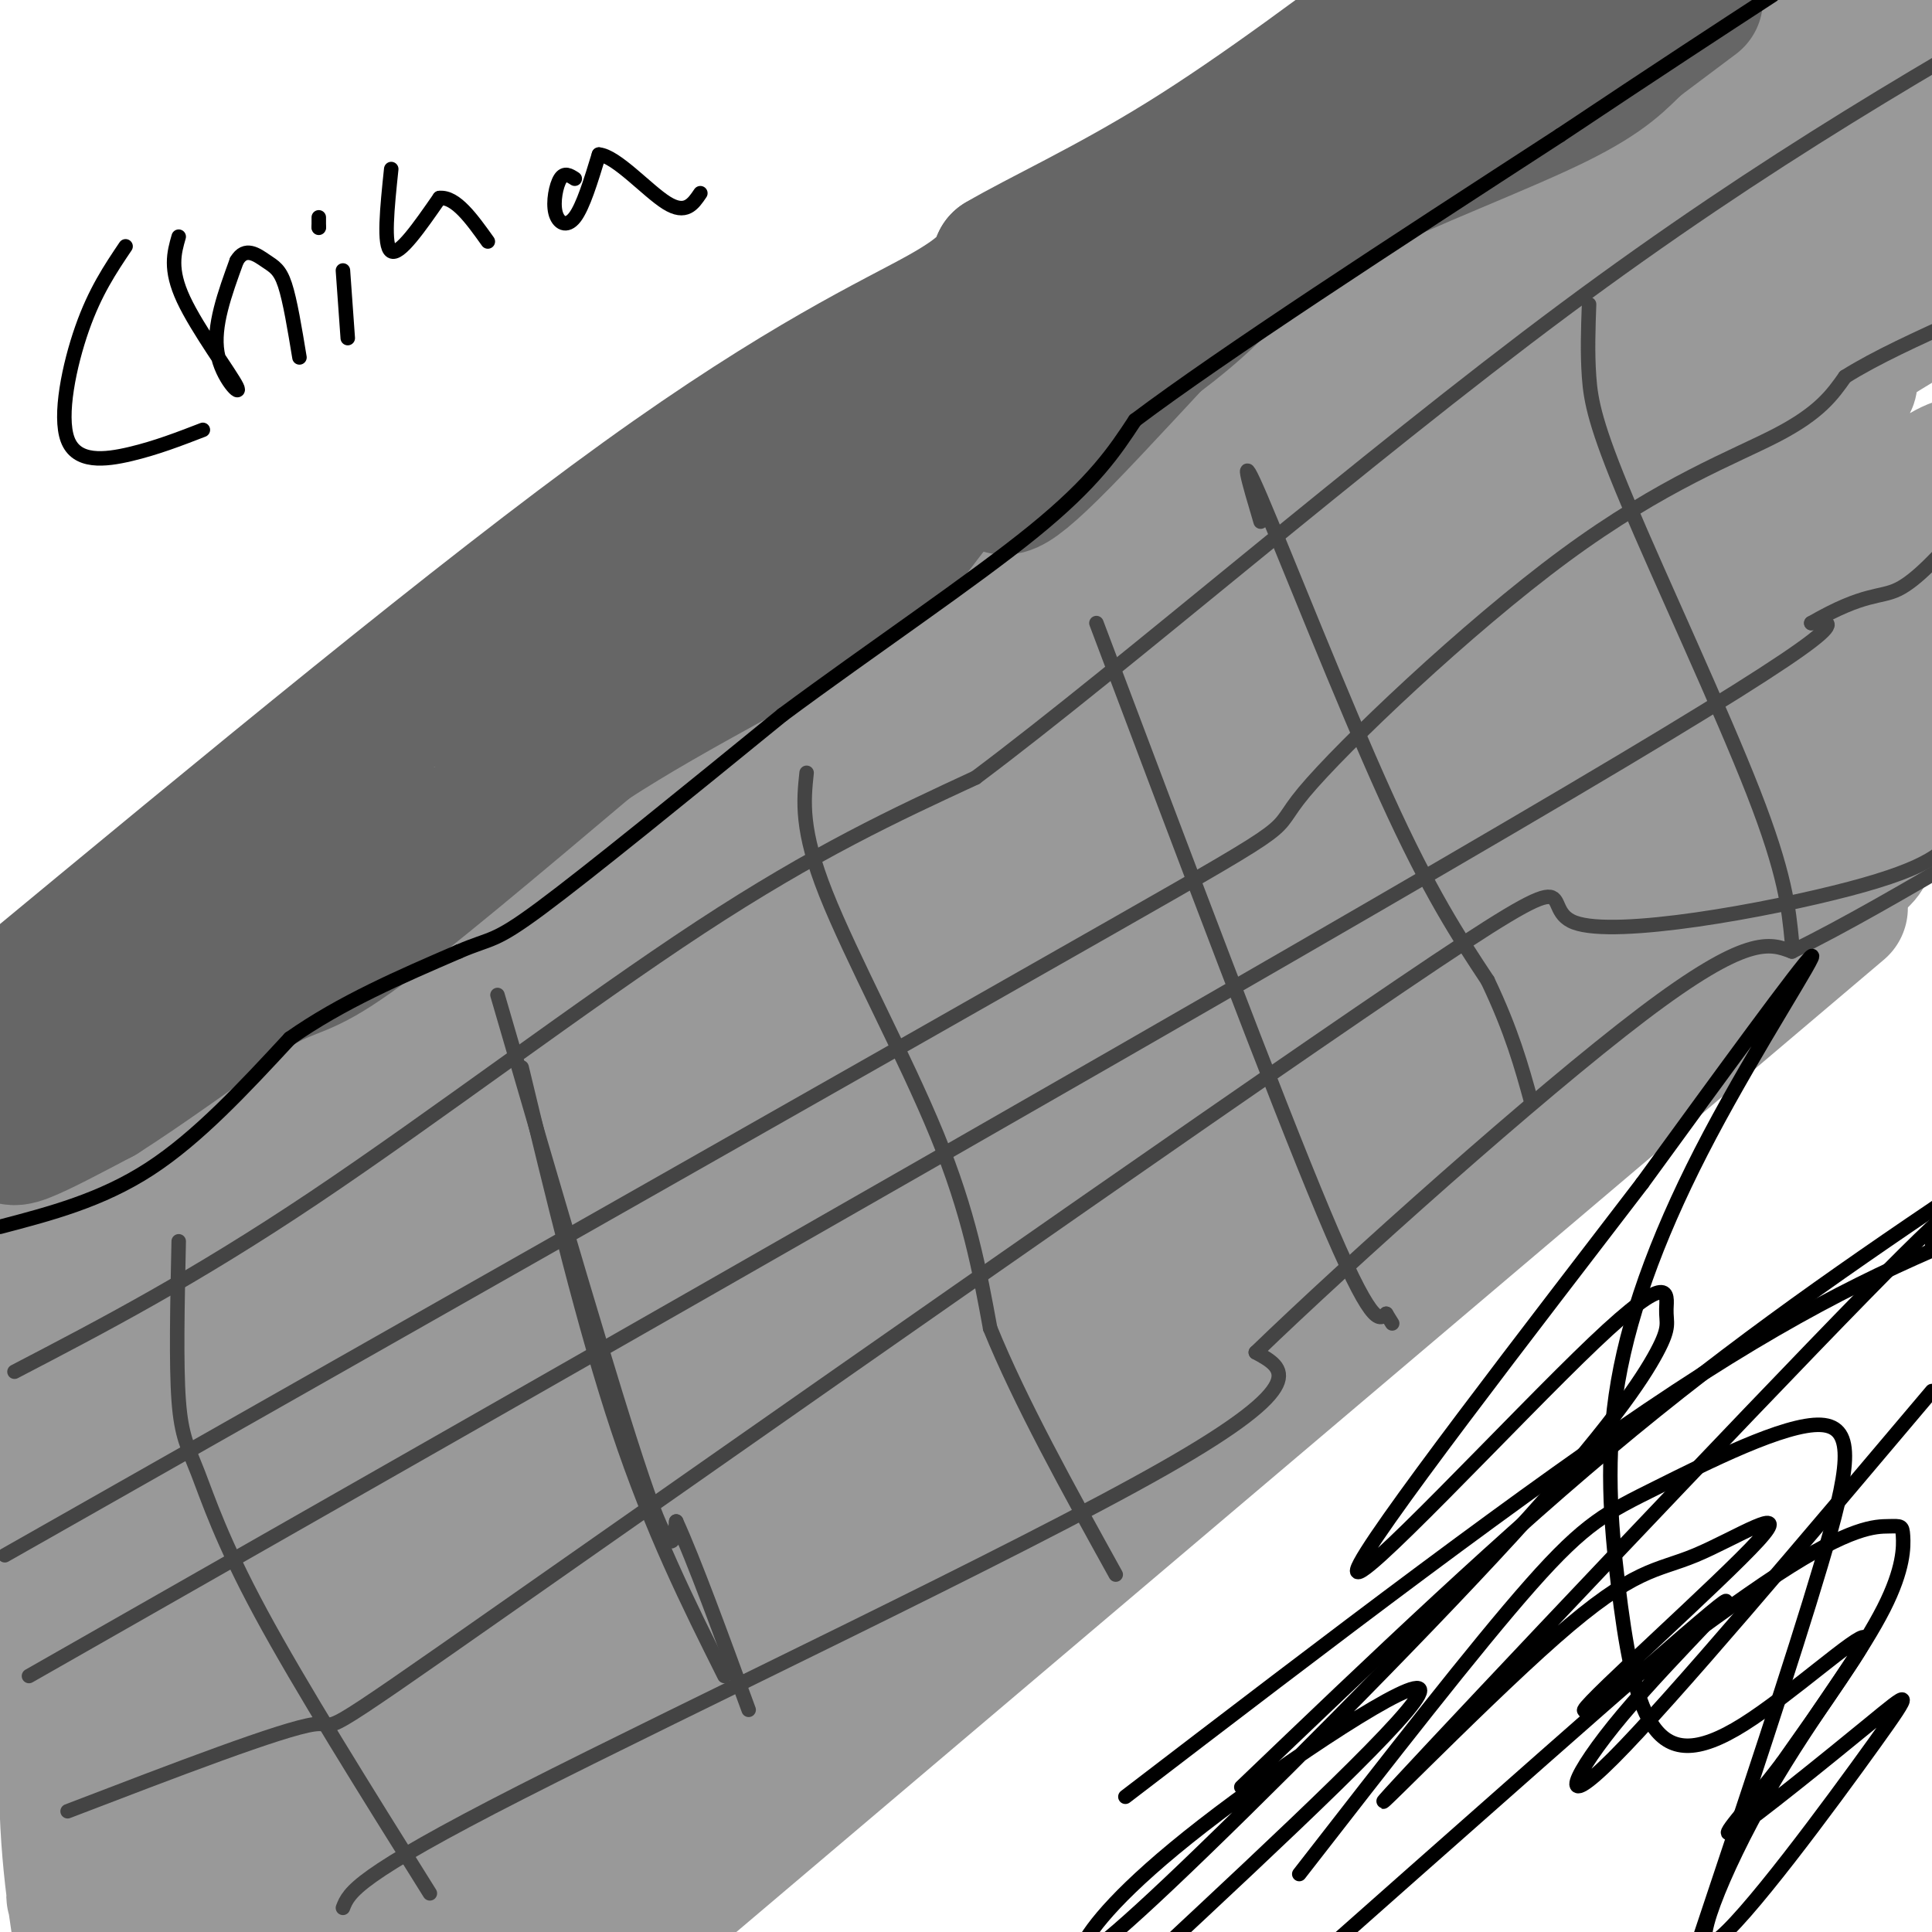 <svg viewBox='0 0 400 400' version='1.1' xmlns='http://www.w3.org/2000/svg' xmlns:xlink='http://www.w3.org/1999/xlink'><g fill='none' stroke='#999999' stroke-width='28' stroke-linecap='round' stroke-linejoin='round'><path d='M7,259c10.673,-5.310 21.345,-10.619 26,-12c4.655,-1.381 3.292,1.167 51,-33c47.708,-34.167 144.488,-105.048 205,-147c60.512,-41.952 84.756,-54.976 109,-68'/><path d='M10,299c25.208,-14.732 50.417,-29.464 100,-63c49.583,-33.536 123.542,-85.875 174,-120c50.458,-34.125 77.417,-50.036 94,-59c16.583,-8.964 22.792,-10.982 29,-13'/><path d='M381,188c0.000,0.000 -262.000,222.000 -262,222'/><path d='M142,339c-2.922,2.111 -5.845,4.223 -10,8c-4.155,3.777 -9.543,9.220 11,-1c20.543,-10.220 67.016,-36.103 79,-40c11.984,-3.897 -10.520,14.193 -22,23c-11.480,8.807 -11.937,8.333 -21,14c-9.063,5.667 -26.732,17.476 -41,25c-14.268,7.524 -25.134,10.762 -36,14'/><path d='M102,382c-12.413,7.885 -25.445,20.596 -7,3c18.445,-17.596 68.366,-65.500 101,-100c32.634,-34.500 47.982,-55.595 46,-54c-1.982,1.595 -21.294,25.881 -35,43c-13.706,17.119 -21.805,27.070 -53,48c-31.195,20.930 -85.484,52.837 -105,62c-19.516,9.163 -4.258,-4.419 11,-18'/><path d='M60,366c33.331,-34.639 111.160,-112.237 115,-122c3.840,-9.763 -66.308,48.310 -97,71c-30.692,22.690 -21.926,9.997 -21,6c0.926,-3.997 -5.987,0.703 -1,-8c4.987,-8.703 21.873,-30.807 26,-39c4.127,-8.193 -4.504,-2.475 -9,0c-4.496,2.475 -4.856,1.707 -14,7c-9.144,5.293 -27.072,16.646 -45,28'/><path d='M14,309c-6.690,0.714 -0.917,-11.500 -3,-17c-2.083,-5.500 -12.024,-4.286 -7,-8c5.024,-3.714 25.012,-12.357 45,-21'/><path d='M49,263c17.311,-7.756 38.089,-16.644 72,-41c33.911,-24.356 80.956,-64.178 128,-104'/><path d='M249,118c30.988,-26.893 44.458,-42.125 59,-52c14.542,-9.875 30.155,-14.393 42,-21c11.845,-6.607 19.923,-15.304 28,-24'/><path d='M378,21c10.748,-8.977 23.619,-19.419 21,-13c-2.619,6.419 -20.728,29.700 -33,44c-12.272,14.300 -18.707,19.620 -26,27c-7.293,7.380 -15.445,16.820 -26,26c-10.555,9.180 -23.513,18.098 -33,25c-9.487,6.902 -15.503,11.786 -36,24c-20.497,12.214 -55.473,31.758 -87,48c-31.527,16.242 -59.603,29.180 -87,42c-27.397,12.820 -54.113,25.520 -42,16c12.113,-9.520 63.057,-41.260 114,-73'/><path d='M143,187c36.705,-23.517 71.468,-45.811 85,-52c13.532,-6.189 5.834,3.726 -11,28c-16.834,24.274 -42.806,62.908 -70,94c-27.194,31.092 -55.612,54.643 -69,66c-13.388,11.357 -11.746,10.522 -19,14c-7.254,3.478 -23.405,11.269 -28,12c-4.595,0.731 2.367,-5.600 -2,-3c-4.367,2.600 -20.062,14.130 15,-16c35.062,-30.130 120.883,-101.922 138,-115c17.117,-13.078 -34.468,32.556 -64,55c-29.532,22.444 -37.009,21.698 -45,23c-7.991,1.302 -16.495,4.651 -25,8'/><path d='M48,301c-4.951,1.809 -4.829,2.330 -5,0c-0.171,-2.330 -0.633,-7.511 -1,-10c-0.367,-2.489 -0.637,-2.285 -4,-3c-3.363,-0.715 -9.818,-2.347 -17,1c-7.182,3.347 -15.091,11.674 -23,20'/><path d='M1,354c6.869,-37.949 13.738,-75.898 17,-81c3.262,-5.102 2.915,22.643 3,44c0.085,21.357 0.600,36.327 0,32c-0.600,-4.327 -2.314,-27.951 -3,-28c-0.686,-0.049 -0.343,23.475 0,47'/><path d='M18,368c0.000,14.000 0.000,25.500 0,37'/><path d='M17,403c-1.929,-12.308 -3.857,-24.615 -3,-46c0.857,-21.385 4.500,-51.846 7,-51c2.500,0.846 3.856,33.000 1,57c-2.856,24.000 -9.923,39.846 -5,22c4.923,-17.846 21.835,-69.385 29,-84c7.165,-14.615 4.582,7.692 2,30'/><path d='M48,331c-0.167,13.333 -1.583,31.667 -3,50'/><path d='M45,381c-4.556,9.867 -14.444,9.533 -10,10c4.444,0.467 23.222,1.733 42,3'/><path d='M77,394c12.941,0.359 24.293,-0.244 31,-1c6.707,-0.756 8.767,-1.665 12,-5c3.233,-3.335 7.638,-9.096 13,-20c5.362,-10.904 11.681,-26.952 18,-43'/><path d='M151,325c5.222,-12.711 9.278,-22.988 20,-41c10.722,-18.012 28.111,-43.760 33,-54c4.889,-10.240 -2.720,-4.971 -27,10c-24.280,14.971 -65.229,39.646 -76,41c-10.771,1.354 8.637,-20.613 14,-28c5.363,-7.387 -3.318,-0.193 -12,7'/><path d='M103,260c0.659,-3.349 8.305,-15.223 15,-21c6.695,-5.777 12.438,-5.458 15,-7c2.562,-1.542 1.942,-4.945 3,2c1.058,6.945 3.796,24.240 -1,48c-4.796,23.760 -17.124,53.986 -20,61c-2.876,7.014 3.699,-9.184 6,-16c2.301,-6.816 0.328,-4.250 12,-15c11.672,-10.750 36.989,-34.817 45,-38c8.011,-3.183 -1.282,14.519 -4,21c-2.718,6.481 1.141,1.740 5,-3'/><path d='M179,292c18.262,-23.102 61.416,-79.355 68,-89c6.584,-9.645 -23.403,27.320 -35,39c-11.597,11.680 -4.806,-1.926 0,-13c4.806,-11.074 7.626,-19.618 15,-34c7.374,-14.382 19.302,-34.604 32,-52c12.698,-17.396 26.168,-31.968 25,-29c-1.168,2.968 -16.973,23.476 -32,40c-15.027,16.524 -29.277,29.064 -34,32c-4.723,2.936 0.079,-3.733 8,-9c7.921,-5.267 18.960,-9.134 30,-13'/><path d='M256,164c5.719,-1.320 5.016,1.882 -14,21c-19.016,19.118 -56.346,54.154 -50,50c6.346,-4.154 56.367,-47.497 71,-63c14.633,-15.503 -6.122,-3.166 -30,13c-23.878,16.166 -50.880,36.162 -47,37c3.880,0.838 38.642,-17.483 59,-26c20.358,-8.517 26.312,-7.231 29,-6c2.688,1.231 2.108,2.408 1,5c-1.108,2.592 -2.745,6.598 -13,21c-10.255,14.402 -29.127,39.201 -48,64'/><path d='M214,280c-7.979,11.344 -3.926,7.703 -1,8c2.926,0.297 4.726,4.530 14,-1c9.274,-5.530 26.024,-20.824 21,-14c-5.024,6.824 -31.821,35.767 -37,38c-5.179,2.233 11.259,-22.245 23,-40c11.741,-17.755 18.783,-28.787 38,-46c19.217,-17.213 50.608,-40.606 82,-64'/><path d='M354,161c18.010,-13.116 22.036,-13.904 21,-8c-1.036,5.904 -7.133,18.502 -12,28c-4.867,9.498 -8.505,15.896 -23,29c-14.495,13.104 -39.848,32.913 -49,40c-9.152,7.087 -2.101,1.451 -3,1c-0.899,-0.451 -9.746,4.281 0,-4c9.746,-8.281 38.085,-29.576 31,-26c-7.085,3.576 -49.596,32.022 -66,43c-16.404,10.978 -6.702,4.489 3,-2'/><path d='M256,262c5.531,-6.368 17.858,-21.286 23,-28c5.142,-6.714 3.100,-5.222 28,-22c24.900,-16.778 76.742,-51.825 88,-59c11.258,-7.175 -18.069,13.521 -27,21c-8.931,7.479 2.535,1.739 14,-4'/><path d='M382,170c3.000,-2.083 3.500,-5.292 3,-2c-0.500,3.292 -2.000,13.083 1,9c3.000,-4.083 10.500,-22.042 18,-40'/><path d='M403,101c4.004,-4.993 8.007,-9.986 -18,8c-26.007,17.986 -82.025,58.952 -108,77c-25.975,18.048 -21.906,13.179 -26,14c-4.094,0.821 -16.352,7.334 10,-14c26.352,-21.334 91.315,-70.514 106,-79c14.685,-8.486 -20.909,23.723 -48,47c-27.091,23.277 -45.681,37.622 -53,42c-7.319,4.378 -3.367,-1.211 1,-7c4.367,-5.789 9.150,-11.779 20,-25c10.850,-13.221 27.767,-33.675 49,-52c21.233,-18.325 46.781,-34.521 47,-33c0.219,1.521 -24.890,20.761 -50,40'/><path d='M333,119c-15.286,12.333 -28.500,23.167 -23,17c5.500,-6.167 29.714,-29.333 49,-45c19.286,-15.667 33.643,-23.833 48,-32'/><path d='M372,92c-24.384,24.451 -48.768,48.902 -56,53c-7.232,4.098 2.687,-12.158 22,-32c19.313,-19.842 48.019,-43.271 43,-35c-5.019,8.271 -43.762,48.241 -65,69c-21.238,20.759 -24.971,22.307 -30,26c-5.029,3.693 -11.354,9.533 -17,9c-5.646,-0.533 -10.613,-7.438 -3,-19c7.613,-11.562 27.807,-27.781 48,-44'/><path d='M314,119c6.761,-7.770 -0.336,-5.195 -3,-7c-2.664,-1.805 -0.895,-7.991 3,-14c3.895,-6.009 9.915,-11.840 12,-15c2.085,-3.160 0.236,-3.648 -4,-2c-4.236,1.648 -10.857,5.431 -11,4c-0.143,-1.431 6.192,-8.078 7,-8c0.808,0.078 -3.912,6.879 2,10c5.912,3.121 22.456,2.560 39,2'/><path d='M359,89c7.903,1.115 8.160,2.901 10,3c1.840,0.099 5.262,-1.489 3,10c-2.262,11.489 -10.208,36.057 -8,41c2.208,4.943 14.571,-9.737 21,-16c6.429,-6.263 6.923,-4.109 4,-1c-2.923,3.109 -9.264,7.174 -7,6c2.264,-1.174 13.132,-7.587 24,-14'/><path d='M402,123c-3.917,3.167 -7.833,6.333 -7,5c0.833,-1.333 6.417,-7.167 12,-13'/></g>
<g fill='none' stroke='#666666' stroke-width='28' stroke-linecap='round' stroke-linejoin='round'><path d='M3,207c48.267,-39.933 96.533,-79.867 130,-104c33.467,-24.133 52.133,-32.467 62,-38c9.867,-5.533 10.933,-8.267 12,-11'/><path d='M207,54c8.000,-4.733 22.000,-11.067 38,-21c16.000,-9.933 34.000,-23.467 52,-37'/><path d='M2,227c0.000,-2.000 0.000,-4.000 0,-3c0.000,1.000 0.000,5.000 0,9'/><path d='M2,233c-0.044,2.200 -0.156,3.200 3,2c3.156,-1.200 9.578,-4.600 16,-8'/><path d='M21,227c8.167,-5.167 20.583,-14.083 33,-23'/><path d='M54,204c7.178,-4.022 8.622,-2.578 19,-10c10.378,-7.422 29.689,-23.711 49,-40'/><path d='M122,154c18.583,-12.131 40.542,-22.458 53,-31c12.458,-8.542 15.417,-15.298 19,-19c3.583,-3.702 7.792,-4.351 12,-5'/><path d='M206,99c1.691,1.099 -0.083,6.346 14,-8c14.083,-14.346 44.022,-48.285 61,-63c16.978,-14.715 20.994,-10.204 26,-11c5.006,-0.796 11.003,-6.898 17,-13'/><path d='M324,4c4.167,-3.500 6.083,-5.750 8,-8'/><path d='M338,0c-5.500,5.583 -11.000,11.167 -11,12c0.000,0.833 5.500,-3.083 11,-7'/><path d='M338,5c4.000,-2.667 8.500,-5.833 13,-9'/><path d='M351,0c0.000,0.000 -12.000,9.000 -12,9'/><path d='M339,9c-3.417,3.167 -5.958,6.583 -17,12c-11.042,5.417 -30.583,12.833 -43,19c-12.417,6.167 -17.708,11.083 -23,16'/><path d='M256,56c-5.774,5.000 -8.708,9.500 -26,21c-17.292,11.500 -48.940,30.000 -59,36c-10.060,6.000 1.470,-0.500 13,-7'/><path d='M184,106c11.711,-8.432 34.490,-26.013 44,-34c9.510,-7.987 5.753,-6.381 -5,-2c-10.753,4.381 -28.501,11.537 -51,24c-22.499,12.463 -49.750,30.231 -77,48'/><path d='M95,142c-10.488,6.631 1.792,-0.792 3,0c1.208,0.792 -8.655,9.798 -22,19c-13.345,9.202 -30.173,18.601 -47,28'/><path d='M29,189c-10.167,7.500 -12.083,12.250 -14,17'/></g>
<g fill='none' stroke='#000000' stroke-width='3' stroke-linecap='round' stroke-linejoin='round'><path d='M0,254c10.500,-2.750 21.000,-5.500 31,-12c10.000,-6.500 19.500,-16.750 29,-27'/><path d='M60,215c10.667,-7.500 22.833,-12.750 35,-18'/><path d='M95,197c7.000,-3.022 7.000,-1.578 17,-9c10.000,-7.422 30.000,-23.711 50,-40'/><path d='M162,148c18.400,-13.644 39.400,-27.756 52,-38c12.600,-10.244 16.800,-16.622 21,-23'/><path d='M235,87c18.167,-13.667 53.083,-36.333 88,-59'/><path d='M323,28c22.000,-14.667 33.000,-21.833 44,-29'/></g>
<g fill='none' stroke='#999999' stroke-width='3' stroke-linecap='round' stroke-linejoin='round'><path d='M2,305c14.956,-12.089 29.911,-24.178 79,-56c49.089,-31.822 132.311,-83.378 193,-113c60.689,-29.622 98.844,-37.311 137,-45'/></g>
<g fill='none' stroke='#444444' stroke-width='3' stroke-linecap='round' stroke-linejoin='round'><path d='M3,284c18.556,-9.667 37.111,-19.333 62,-36c24.889,-16.667 56.111,-40.333 80,-56c23.889,-15.667 40.444,-23.333 57,-31'/><path d='M202,161c31.000,-23.222 80.000,-65.778 122,-97c42.000,-31.222 77.000,-51.111 112,-71'/><path d='M1,322c93.565,-53.078 187.129,-106.156 229,-130c41.871,-23.844 32.048,-18.453 40,-28c7.952,-9.547 33.679,-34.032 54,-49c20.321,-14.968 35.234,-20.419 44,-25c8.766,-4.581 11.383,-8.290 14,-12'/><path d='M382,78c6.333,-4.000 15.167,-8.000 24,-12'/><path d='M6,347c128.750,-73.333 257.500,-146.667 319,-183c61.500,-36.333 55.750,-35.667 50,-35'/><path d='M375,129c11.200,-6.467 14.200,-5.133 18,-7c3.800,-1.867 8.400,-6.933 13,-12'/><path d='M14,375c22.315,-8.565 44.630,-17.130 51,-18c6.370,-0.870 -3.205,5.955 41,-25c44.205,-30.955 142.189,-99.689 184,-128c41.811,-28.311 27.449,-16.199 36,-13c8.551,3.199 40.015,-2.515 57,-7c16.985,-4.485 19.493,-7.743 22,-11'/><path d='M71,395c1.267,-3.222 2.533,-6.444 37,-24c34.467,-17.556 102.133,-49.444 133,-67c30.867,-17.556 24.933,-20.778 19,-24'/><path d='M260,280c19.356,-18.711 58.244,-53.489 80,-70c21.756,-16.511 26.378,-14.756 31,-13'/><path d='M371,197c11.167,-5.500 23.583,-12.750 36,-20'/><path d='M37,257c-0.274,12.768 -0.548,25.536 0,33c0.548,7.464 1.917,9.625 4,15c2.083,5.375 4.881,13.964 13,29c8.119,15.036 21.560,36.518 35,58'/><path d='M108,221c6.500,27.000 13.000,54.000 20,75c7.000,21.000 14.500,36.000 22,51'/><path d='M167,160c-0.622,5.889 -1.244,11.778 4,25c5.244,13.222 16.356,33.778 23,50c6.644,16.222 8.822,28.111 11,40'/><path d='M205,275c6.167,15.167 16.083,33.083 26,51'/><path d='M227,129c18.500,49.083 37.000,98.167 47,122c10.000,23.833 11.500,22.417 13,21'/><path d='M287,272c2.167,3.500 1.083,1.750 0,0'/><path d='M103,206c11.917,40.917 23.833,81.833 30,100c6.167,18.167 6.583,13.583 7,9'/><path d='M140,315c3.667,8.000 9.333,23.500 15,39'/><path d='M261,108c-2.422,-8.156 -4.844,-16.311 0,-5c4.844,11.311 16.956,42.089 26,62c9.044,19.911 15.022,28.956 21,38'/><path d='M308,203c5.000,10.500 7.000,17.750 9,25'/><path d='M329,63c-0.179,5.000 -0.357,10.000 0,15c0.357,5.000 1.250,10.000 8,26c6.750,16.000 19.357,43.000 26,60c6.643,17.000 7.321,24.000 8,31'/></g>
<g fill='none' stroke='#000000' stroke-width='3' stroke-linecap='round' stroke-linejoin='round'><path d='M26,51c-3.167,4.702 -6.333,9.405 -9,17c-2.667,7.595 -4.833,18.083 -3,23c1.833,4.917 7.667,4.262 13,3c5.333,-1.262 10.167,-3.131 15,-5'/><path d='M37,49c-0.964,3.363 -1.929,6.726 1,13c2.929,6.274 9.750,15.458 11,18c1.250,2.542 -3.071,-1.560 -4,-7c-0.929,-5.440 1.536,-12.220 4,-19'/><path d='M49,54c1.774,-3.060 4.208,-1.208 6,0c1.792,1.208 2.940,1.774 4,5c1.060,3.226 2.030,9.113 3,15'/><path d='M71,56c0.000,0.000 1.000,14.000 1,14'/><path d='M81,35c-0.833,8.000 -1.667,16.000 0,17c1.667,1.000 5.833,-5.000 10,-11'/><path d='M91,41c3.333,-0.333 6.667,4.333 10,9'/><path d='M119,37c-1.065,-0.685 -2.131,-1.369 -3,0c-0.869,1.369 -1.542,4.792 -1,7c0.542,2.208 2.298,3.202 4,1c1.702,-2.202 3.351,-7.601 5,-13'/><path d='M124,32c3.578,0.289 10.022,7.511 14,10c3.978,2.489 5.489,0.244 7,-2'/><path d='M66,45c0.000,0.000 0.000,2.000 0,2'/><path d='M66,47c0.000,0.333 0.000,0.167 0,0'/><path d='M233,372c41.917,-32.083 83.833,-64.167 114,-84c30.167,-19.833 48.583,-27.417 67,-35'/><path d='M400,258c5.745,-8.015 11.489,-16.029 -14,10c-25.489,26.029 -82.213,86.103 -96,101c-13.787,14.897 15.362,-15.381 32,-30c16.638,-14.619 20.766,-13.577 29,-17c8.234,-3.423 20.574,-11.310 13,-3c-7.574,8.310 -35.062,32.819 -36,35c-0.938,2.181 24.674,-17.965 40,-28c15.326,-10.035 20.366,-9.958 23,-10c2.634,-0.042 2.863,-0.204 3,2c0.137,2.204 0.182,6.772 -4,15c-4.182,8.228 -12.591,20.114 -21,32'/><path d='M369,365c-7.048,9.318 -14.168,16.614 -10,14c4.168,-2.614 19.625,-15.136 28,-22c8.375,-6.864 9.669,-8.070 1,4c-8.669,12.070 -27.300,37.414 -33,41c-5.700,3.586 1.533,-14.587 11,-31c9.467,-16.413 21.170,-31.065 20,-32c-1.170,-0.935 -15.212,11.847 -25,18c-9.788,6.153 -15.322,5.675 -19,0c-3.678,-5.675 -5.499,-16.548 -7,-29c-1.501,-12.452 -2.681,-26.482 0,-42c2.681,-15.518 9.222,-32.524 19,-51c9.778,-18.476 22.794,-38.422 21,-37c-1.794,1.422 -18.397,24.211 -35,47'/><path d='M340,245c-21.514,28.113 -57.797,74.897 -59,80c-1.203,5.103 32.676,-31.473 49,-47c16.324,-15.527 15.092,-10.003 15,-7c-0.092,3.003 0.956,3.485 -2,9c-2.956,5.515 -9.916,16.062 -30,38c-20.084,21.938 -53.290,55.265 -71,72c-17.710,16.735 -19.922,16.877 -18,13c1.922,-3.877 7.979,-11.775 25,-25c17.021,-13.225 45.006,-31.779 45,-28c-0.006,3.779 -28.003,29.889 -56,56'/><path d='M257,370c27.417,-26.250 54.833,-52.500 81,-74c26.167,-21.500 51.083,-38.250 76,-55'/><path d='M400,288c-27.042,32.036 -54.083,64.071 -66,76c-11.917,11.929 -8.708,3.750 2,-9c10.708,-12.750 28.917,-30.071 18,-21c-10.917,9.071 -50.958,44.536 -91,80'/><path d='M269,388c18.332,-23.592 36.663,-47.183 48,-60c11.337,-12.817 15.678,-14.858 26,-20c10.322,-5.142 26.625,-13.384 34,-13c7.375,0.384 5.821,9.396 0,29c-5.821,19.604 -15.911,49.802 -26,80'/></g>
</svg>